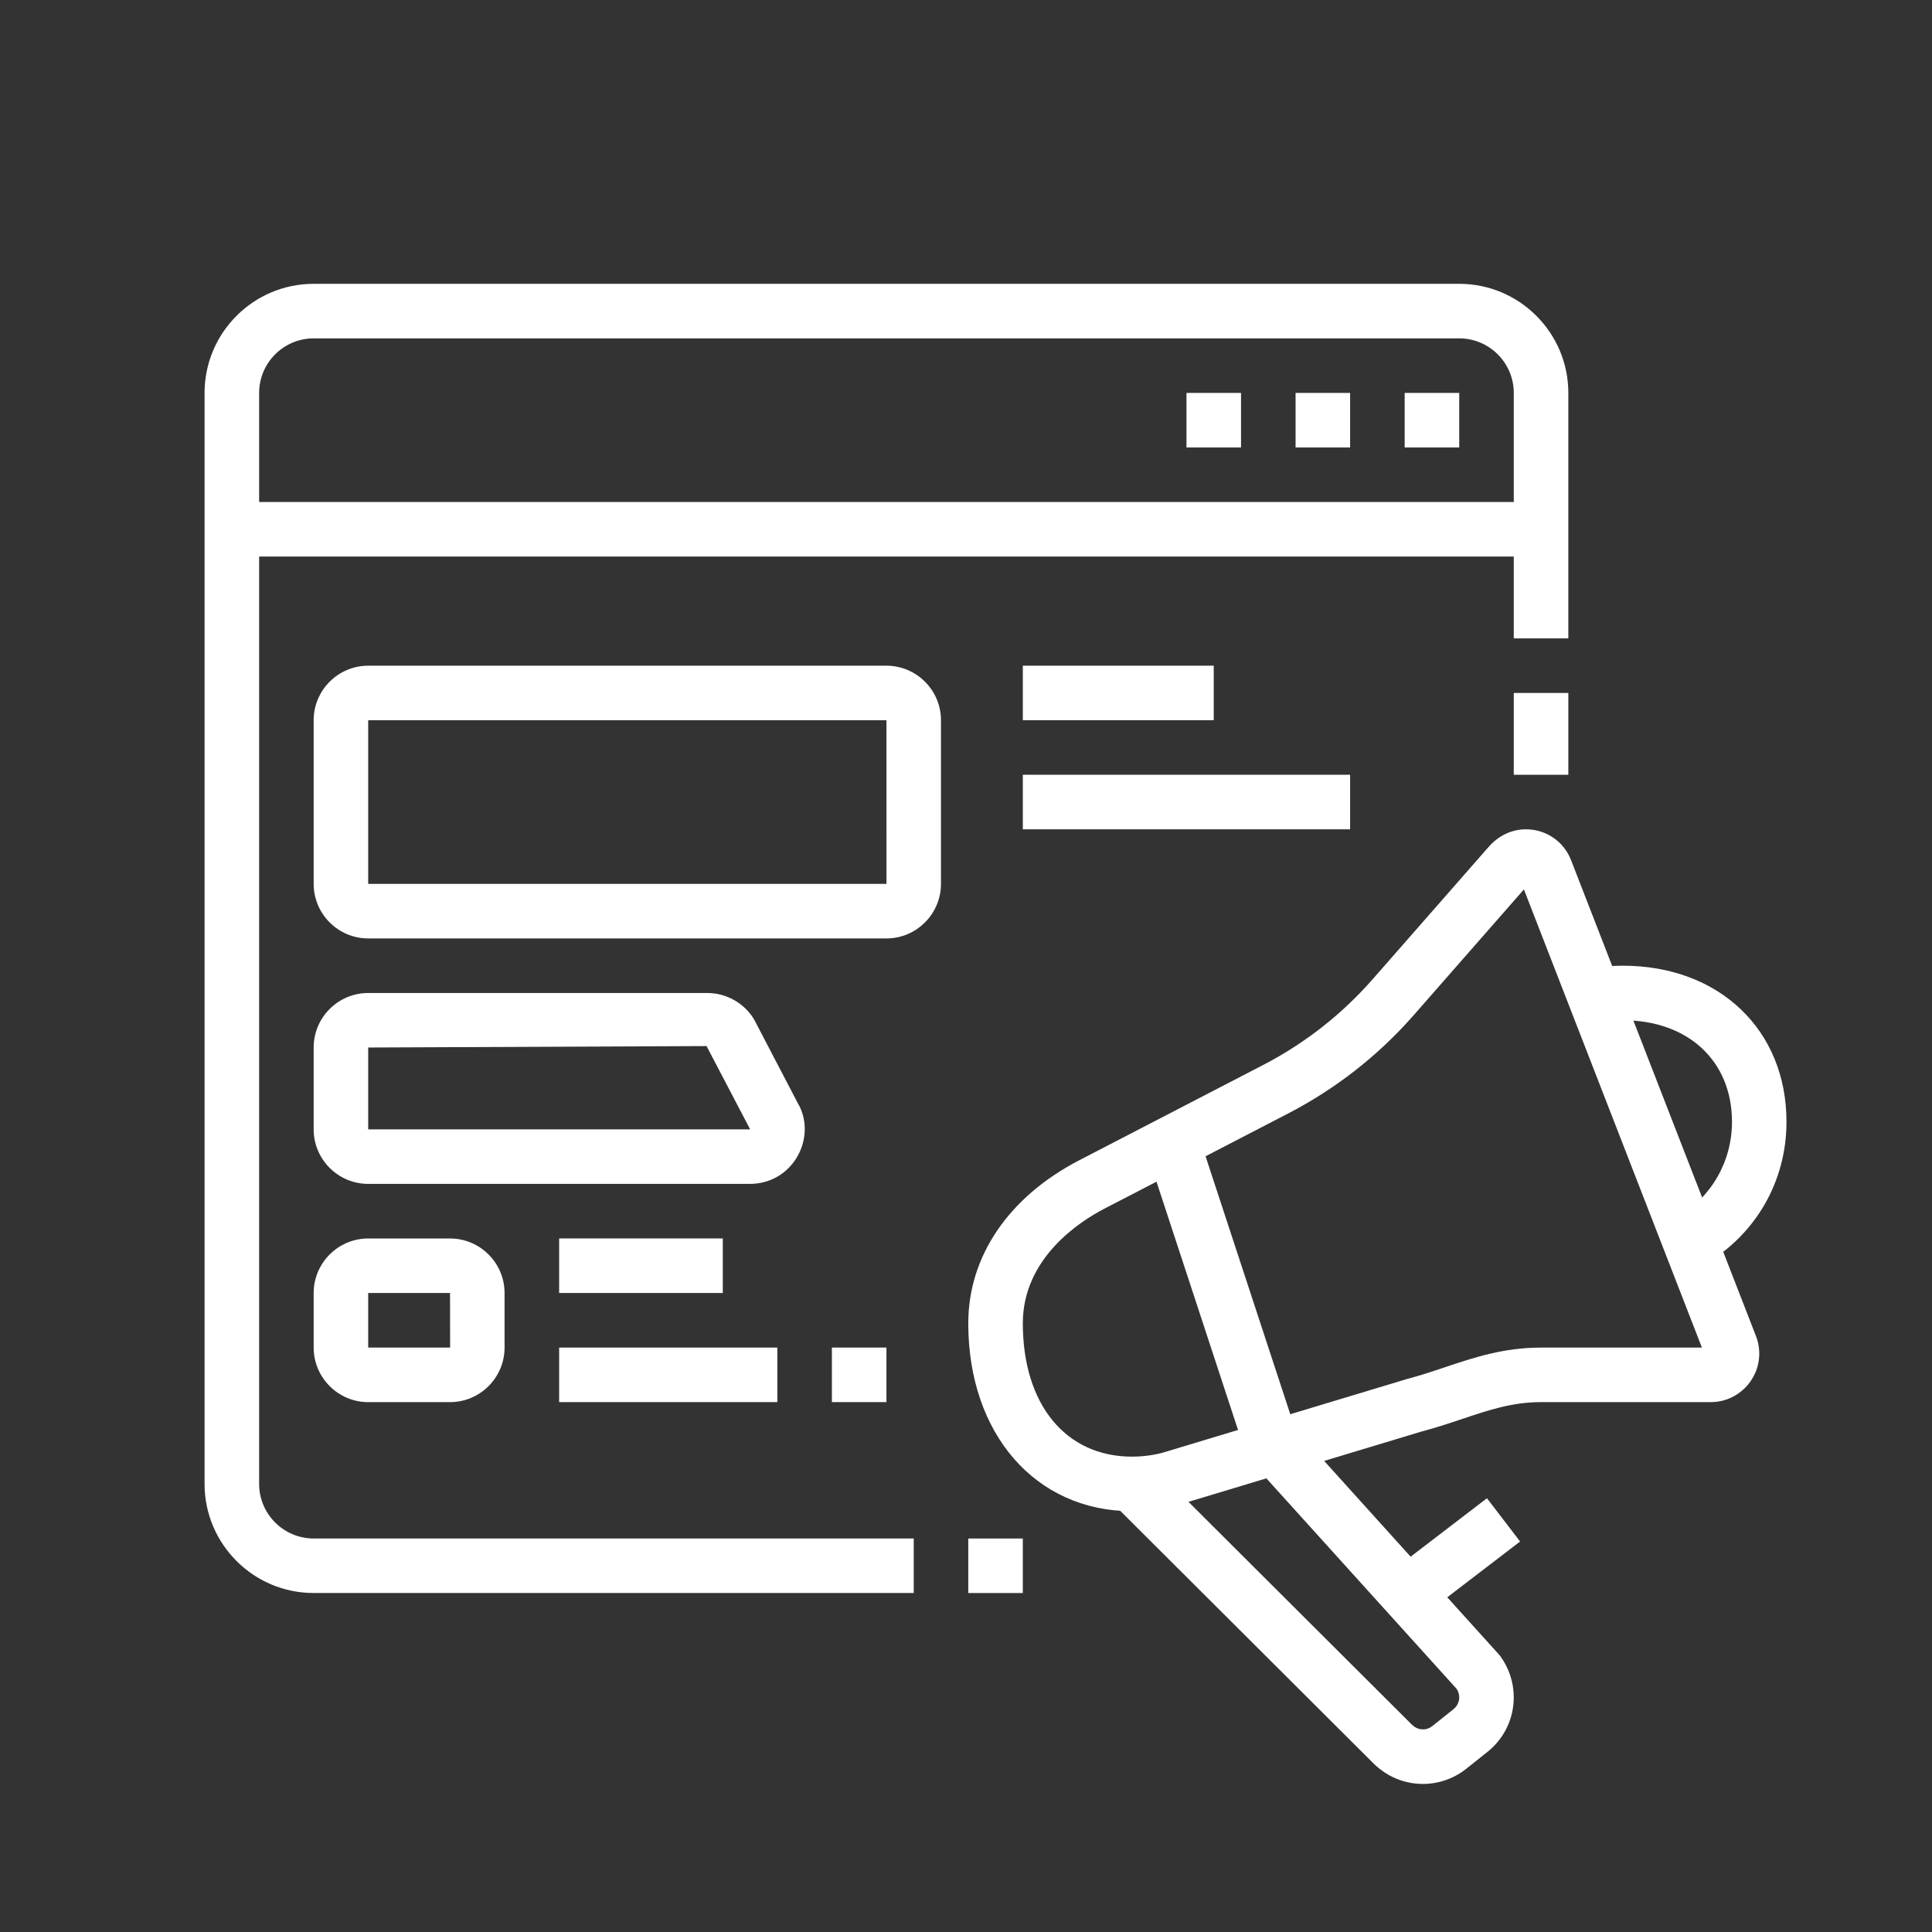 <?xml version="1.0" encoding="utf-8"?>
<!-- Generator: Adobe Illustrator 16.0.0, SVG Export Plug-In . SVG Version: 6.00 Build 0)  -->
<!DOCTYPE svg PUBLIC "-//W3C//DTD SVG 1.1//EN" "http://www.w3.org/Graphics/SVG/1.1/DTD/svg11.dtd">
<svg version="1.1" id="Calque_1" xmlns="http://www.w3.org/2000/svg" xmlns:xlink="http://www.w3.org/1999/xlink" x="0px" y="0px"
	 width="85px" height="85px" viewBox="0 0 85 85" enable-background="new 0 0 85 85" xml:space="preserve">
<rect x="0" y="0" width="85" height="85" fill="#333333" stroke="none"/>
<g>
	<polygon fill="#FFFFFF" points="64.2,17.287 61.8,17.287 61.8,19.687 64.2,19.687 64.2,17.287 	"/>
	<polygon fill="#FFFFFF" points="59.399,17.287 57,17.287 57,19.687 59.399,19.687 59.399,17.287 	"/>
	<polygon fill="#FFFFFF" points="54.6,17.287 52.2,17.287 52.2,19.687 54.6,19.687 54.6,17.287 	"/>
	<rect x="66.6" y="30.487" fill="#FFFFFF" width="2.4" height="3.6"/>
	<path fill="#FFFFFF" d="M40.2,70.086H13.8c-2.647,0-4.8-2.152-4.8-4.799v-48c0-2.647,2.152-4.8,4.8-4.8h50.4
		c2.646,0,4.8,2.152,4.8,4.8v10.8h-2.4v-10.8c0-1.323-1.078-2.4-2.399-2.4H13.8c-1.323,0-2.399,1.077-2.399,2.4v48
		c0,1.322,1.076,2.4,2.399,2.4h26.4V70.086z"/>
	<rect x="42.6" y="67.688" fill="#FFFFFF" width="2.399" height="2.398"/>
	<rect x="10.199" y="22.086" fill="#FFFFFF" width="57.601" height="2.4"/>
	<path fill="#FFFFFF" d="M39,41.287H16.199c-1.322,0-2.399-1.077-2.399-2.4v-7.199c0-1.323,1.077-2.4,2.399-2.4H39
		c1.321,0,2.399,1.077,2.399,2.4v7.199C41.399,40.209,40.321,41.287,39,41.287z M16.199,31.687v7.199h22.803L39,31.687H16.199z"/>
	<rect x="45" y="29.287" fill="#FFFFFF" width="8.399" height="2.4"/>
	<rect x="45" y="34.086" fill="#FFFFFF" width="14.399" height="2.4"/>
	<path fill="#FFFFFF" d="M32.998,52.086H16.199c-1.322,0-2.399-1.076-2.399-2.398v-3.602c0-1.322,1.077-2.398,2.399-2.398H31.12
		c0.838,0,1.626,0.445,2.058,1.164l1.912,3.664c0.416,0.688,0.428,1.59-0.003,2.354C34.654,51.633,33.874,52.086,32.998,52.086z
		 M31.085,46.023l-14.886,0.063v3.602h16.805L31.085,46.023z"/>
	<path fill="#FFFFFF" d="M19.8,61.688h-3.601c-1.322,0-2.399-1.078-2.399-2.4v-2.4c0-1.322,1.077-2.4,2.399-2.4H19.8
		c1.321,0,2.399,1.078,2.399,2.4v2.4C22.199,60.609,21.121,61.688,19.8,61.688z M16.199,56.887v2.4h3.604l-0.003-2.4H16.199z"/>
	<rect x="24.6" y="54.486" fill="#FFFFFF" width="7.2" height="2.4"/>
	<rect x="24.6" y="59.287" fill="#FFFFFF" width="9.6" height="2.4"/>
	<rect x="36.6" y="59.287" fill="#FFFFFF" width="2.4" height="2.4"/>
	<path fill="#FFFFFF" d="M62.601,78.486c-0.83,0-1.616-0.334-2.213-0.943L48.952,66.137l1.695-1.699l11.444,11.414
		c0.111,0.113,0.278,0.234,0.509,0.234c0.193,0,0.331-0.078,0.413-0.143l0.936-0.748c0.159-0.129,0.251-0.318,0.251-0.521
		c0-0.131-0.039-0.254-0.114-0.371l-9.04-10.002l1.781-1.611l9.166,10.152c0.396,0.541,0.606,1.174,0.606,1.832
		c0,0.936-0.419,1.811-1.151,2.396l-0.936,0.746C63.974,78.248,63.294,78.486,62.601,78.486z"/>
	<path fill="#FFFFFF" d="M49.8,66.486c-4.238,0-7.2-3.398-7.2-8.266c0-2.953,1.782-5.568,4.891-7.178l8.08-4.186
		c1.839-0.953,3.464-2.227,4.83-3.785l5.092-5.81c0.437-0.499,1.02-0.775,1.641-0.775c0.884,0,1.662,0.53,1.984,1.351l8.121,20.903
		c0.107,0.258,0.161,0.531,0.161,0.814c0,1.176-0.956,2.133-2.133,2.133H67.8c-1.253,0-2.27,0.34-3.449,0.734
		c-0.58,0.195-1.179,0.395-1.835,0.568l-10.725,3.236C51.112,66.404,50.457,66.486,49.8,66.486z M67.046,39.131l-4.841,5.523
		c-1.564,1.785-3.427,3.242-5.531,4.334l-8.08,4.186C47.514,53.732,45,55.346,45,58.221c0,3.563,1.884,5.865,4.8,5.865
		c0.455,0,0.907-0.057,1.343-0.17l10.72-3.234c0.642-0.17,1.192-0.355,1.726-0.535c1.263-0.422,2.567-0.859,4.212-0.859h7.076
		L67.046,39.131z"/>
	
		<rect x="46.803" y="55.682" transform="matrix(0.312 0.95 -0.95 0.312 91.009 -11.957)" fill="#FFFFFF" width="13.921" height="2.4"/>
	<path fill="#FFFFFF" d="M74.991,55.633l-1.209-2.072c1.514-0.885,2.418-2.457,2.418-4.207c0-2.672-1.93-4.467-4.801-4.467
		c-0.358,0-0.712,0.039-1.055,0.115l-0.52-2.344c0.513-0.113,1.043-0.171,1.574-0.171c4.238,0,7.2,2.824,7.2,6.867
		C78.6,51.967,77.251,54.314,74.991,55.633z"/>
	
		<rect x="62.805" y="65.816" transform="matrix(0.608 0.794 -0.794 0.608 79.492 -23.967)" fill="#FFFFFF" width="2.398" height="5.313"/>
</g>
<g>
	<path fill="#FFFFFF" d="M-23.148,25.588h-55.2c-3.308,0-6-2.691-6-6v-3.6h67.2v3.6C-17.148,22.896-19.84,25.588-23.148,25.588z
		 M-81.948,18.388v1.2c0,1.984,1.615,3.6,3.6,3.6h55.2c1.986,0,3.6-1.615,3.6-3.6v-1.2H-81.948z"/>
	<rect x="-69.951" y="-29.612" fill="#FFFFFF" width="38.405" height="2.4"/>
	<path fill="#FFFFFF" d="M-78.348,17.188h-2.4v-39.6c0-3.308,2.692-6,6-6h1.2v2.4h-1.2c-1.985,0-3.6,1.615-3.6,3.6V17.188z"/>
	<polygon fill="#FFFFFF" points="-66.348,27.988 -68.748,27.988 -68.748,30.388 -66.348,30.388 -66.348,27.988 	"/>
	<polygon fill="#FFFFFF" points="-71.148,27.988 -73.548,27.988 -73.548,30.388 -71.148,30.388 -71.148,27.988 	"/>
	<polygon fill="#FFFFFF" points="-75.948,27.988 -78.348,27.988 -78.348,30.388 -75.948,30.388 -75.948,27.988 	"/>
	<polygon fill="#FFFFFF" points="-35.148,-34.412 -37.549,-34.412 -37.549,-32.012 -35.148,-32.012 -35.148,-34.412 	"/>
	<polygon fill="#FFFFFF" points="-39.948,-34.412 -42.348,-34.412 -42.348,-32.012 -39.948,-32.012 -39.948,-34.412 	"/>
	<polygon fill="#FFFFFF" points="-44.748,-34.412 -47.148,-34.412 -47.148,-32.012 -44.748,-32.012 -44.748,-34.412 	"/>
	<rect x="-75.948" y="-4.412" fill="#FFFFFF" width="2.4" height="6"/>
	<rect x="-75.948" y="3.988" fill="#FFFFFF" width="2.4" height="2.399"/>
	<rect x="-27.948" y="-10.412" fill="#FFFFFF" width="2.399" height="6"/>
	<rect x="-27.948" y="-2.012" fill="#FFFFFF" width="2.399" height="2.399"/>
	<rect x="-32.748" y="11.188" fill="#FFFFFF" width="2.4" height="2.4"/>
	<path fill="#FFFFFF" d="M-30.348,8.787h-2.4v-45.599h-36V2.787h-2.4v-39.599c0-1.323,1.077-2.4,2.4-2.4h36
		c1.322,0,2.4,1.077,2.4,2.4V8.787z"/>
	<rect x="-71.148" y="5.188" fill="#FFFFFF" width="2.4" height="2.4"/>
	<rect x="-71.148" y="9.988" fill="#FFFFFF" width="2.4" height="2.399"/>
	<rect x="-42.348" y="-24.812" fill="#FFFFFF" width="7.199" height="2.4"/>
	<rect x="-42.348" y="-20.012" fill="#FFFFFF" width="7.199" height="2.4"/>
	<rect x="-66.348" y="-11.612" fill="#FFFFFF" width="31.2" height="2.4"/>
	<rect x="-66.348" y="-2.012" fill="#FFFFFF" width="19.2" height="2.399"/>
	<rect x="-62.748" y="-6.812" fill="#FFFFFF" width="2.4" height="2.4"/>
	<rect x="-57.948" y="-6.812" fill="#FFFFFF" width="10.8" height="2.4"/>
	<rect x="-51.948" y="3.988" fill="#FFFFFF" width="16.8" height="2.399"/>
	<path fill="#FFFFFF" d="M-47.148-14.012h-16.8c-1.323,0-2.4-1.077-2.4-2.4v-6c0-1.323,1.077-2.4,2.4-2.4h16.8
		c1.322,0,2.4,1.077,2.4,2.4v6C-44.748-15.089-45.826-14.012-47.148-14.012z M-63.948-22.412v6h16.802l-0.002-6H-63.948z"/>
	<path fill="#FFFFFF" d="M-37.549,0.388h-4.799c-1.324,0-2.4-1.077-2.4-2.399v-2.4c0-1.323,1.076-2.4,2.4-2.4h4.799
		c1.322,0,2.4,1.077,2.4,2.4v2.4C-35.148-0.689-36.227,0.388-37.549,0.388z M-42.348-4.412v2.4h4.802l-0.003-2.4H-42.348z"/>
	<path fill="#FFFFFF" d="M-20.748,17.188h-2.4v-40.8c0-1.985-1.615-3.6-3.6-3.6h-1.2v-2.4h1.2c3.309,0,6,2.692,6,6V17.188z"/>
</g>
<g>
	<path fill="#FFFFFF" d="M177.25,40.687h-28.8c-2.647,0-4.8-2.152-4.8-4.799v-1.201c0-1.322,1.077-2.398,2.399-2.398h33.601
		c1.321,0,2.399,1.076,2.399,2.398v1.201C182.05,38.534,179.897,40.687,177.25,40.687z M146.05,34.687v1.201
		c0,1.322,1.077,2.4,2.4,2.4h28.8c1.322,0,2.4-1.078,2.4-2.4v-1.201H146.05z"/>
	<path fill="#FFFFFF" d="M179.65,33.487h-2.4v-18h-28.8v18h-2.4v-18c0-1.323,1.077-2.4,2.4-2.4h28.8c1.322,0,2.4,1.077,2.4,2.4
		V33.487z"/>
	<g>
		<polygon fill="#FFFFFF" points="168.851,27.487 166.45,27.487 166.45,29.888 168.851,29.888 168.851,27.487 		"/>
		<polygon fill="#FFFFFF" points="164.05,27.487 161.65,27.487 161.65,29.888 164.05,29.888 164.05,27.487 		"/>
		<polygon fill="#FFFFFF" points="159.25,27.487 156.851,27.487 156.851,29.888 159.25,29.888 159.25,27.487 		"/>
	</g>
	<path fill="#FFFFFF" d="M182.05,45.487h-7.199v-2.4h7.199v-2.4H143.65v2.4h9.6v2.4h-9.6c-1.323,0-2.4-1.076-2.4-2.4v-2.4
		c0-1.322,1.077-2.398,2.4-2.398h38.399c1.322,0,2.4,1.076,2.4,2.398v2.4C184.45,44.411,183.372,45.487,182.05,45.487z"/>
	<rect x="155.65" y="43.087" fill="#FFFFFF" width="2.397" height="2.4"/>
	<rect x="146.05" y="44.288" fill="#FFFFFF" width="2.4" height="13.199"/>
	<rect x="177.25" y="44.288" fill="#FFFFFF" width="2.4" height="13.199"/>
	<rect x="118.45" y="47.888" fill="#FFFFFF" width="28.8" height="2.4"/>
	<path fill="#FFFFFF" d="M123.25,49.087h-2.399V-2.23c0-1.372,0.762-2.605,1.989-3.219l2.968-1.483
		c0.496-0.249,1.053-0.38,1.608-0.38h43.834c1.985,0,3.601,1.615,3.601,3.6v18h-2.4v-18c0-0.662-0.538-1.2-1.2-1.2h-43.834
		c-0.185,0-0.37,0.043-0.535,0.126l-2.968,1.483c-0.408,0.204-0.663,0.615-0.663,1.072V49.087z"/>
	<rect x="126.851" y="5.887" fill="#FFFFFF" width="46.8" height="2.4"/>
	<rect x="126.851" y="19.087" fill="#FFFFFF" width="20.399" height="2.4"/>
	<rect x="126.851" y="32.288" fill="#FFFFFF" width="21.602" height="2.398"/>
	<rect x="125.65" y="-6.113" fill="#FFFFFF" width="2.399" height="55.2"/>
	<rect x="141.25" y="23.888" fill="#FFFFFF" width="2.4" height="9.6"/>
	<rect x="141.25" y="7.087" fill="#FFFFFF" width="2.4" height="13.2"/>
	<rect x="141.25" y="-6.113" fill="#FFFFFF" width="2.4" height="9.599"/>
	<rect x="156.851" y="-6.113" fill="#FFFFFF" width="2.399" height="13.2"/>
	<rect x="132.851" y="-1.313" fill="#FFFFFF" width="3.6" height="2.4"/>
	<rect x="132.851" y="11.887" fill="#FFFFFF" width="3.6" height="2.4"/>
	<rect x="132.851" y="25.087" fill="#FFFFFF" width="3.6" height="2.4"/>
	<rect x="132.851" y="39.487" fill="#FFFFFF" width="3.6" height="2.4"/>
	<rect x="148.45" y="-1.313" fill="#FFFFFF" width="3.6" height="2.4"/>
	<rect x="164.05" y="-1.313" fill="#FFFFFF" width="3.601" height="2.4"/>
	<rect x="156.851" y="10.687" fill="#FFFFFF" width="2.399" height="3.6"/>
</g>
<g>
	<rect x="-91.559" y="76.3" fill="#FFFFFF" width="2.4" height="6"/>
	<path fill="#FFFFFF" d="M-135.958,82.3h-2.4v-35.69c0-3.479,2.692-6.31,6-6.31h31.2v2.4h-31.2c-1.985,0-3.6,1.754-3.6,3.909V82.3z"
		/>
	<path fill="#FFFFFF" d="M-92.759,90.7h-42c-4.374,0-7.2-2.355-7.2-6V81.1h56.4v2.4C-85.559,87.471-88.788,90.7-92.759,90.7z
		 M-139.559,83.5v1.2c0,3.249,3.356,3.6,4.8,3.6h42c2.647,0,4.801-2.152,4.801-4.8H-139.559z"/>
	<rect x="-101.158" y="82.3" fill="#FFFFFF" width="2.4" height="3.601"/>
	<rect x="-96.358" y="82.3" fill="#FFFFFF" width="2.4" height="3.601"/>
	<rect x="-105.958" y="82.3" fill="#FFFFFF" width="2.4" height="3.601"/>
	<path fill="#FFFFFF" d="M-128.758,61.9c-2.647,0-4.8-2.153-4.8-4.801c0-2.646,2.153-4.8,4.8-4.8c2.647,0,4.8,2.153,4.8,4.8
		C-123.958,59.747-126.111,61.9-128.758,61.9z M-128.758,54.7c-1.323,0-2.4,1.077-2.4,2.399c0,1.323,1.077,2.4,2.4,2.4
		c1.322,0,2.4-1.077,2.4-2.4C-126.358,55.777-127.436,54.7-128.758,54.7z"/>
	<path fill="#FFFFFF" d="M-115.559,76.3c-2.647,0-4.8-2.152-4.8-4.8s2.153-4.8,4.8-4.8c2.647,0,4.8,2.152,4.8,4.8
		S-112.911,76.3-115.559,76.3z M-115.559,69.1c-1.323,0-2.4,1.077-2.4,2.4s1.077,2.4,2.4,2.4s2.4-1.077,2.4-2.4
		S-114.236,69.1-115.559,69.1z"/>
	<path fill="#FFFFFF" d="M-92.759,61.9c-3.308,0-6-2.692-6-6c0-3.309,2.692-6,6-6c3.309,0,6,2.691,6,6
		C-86.759,59.208-89.45,61.9-92.759,61.9z M-92.759,52.3c-1.984,0-3.6,1.615-3.6,3.601c0,1.984,1.615,3.6,3.6,3.6
		c1.985,0,3.601-1.615,3.601-3.6C-89.158,53.915-90.773,52.3-92.759,52.3z"/>
	<path fill="#FFFFFF" d="M-92.759,73.9c-8.601,0-15.6-6.999-15.6-15.601s6.999-15.6,15.6-15.6c8.602,0,15.601,6.998,15.601,15.6
		S-84.157,73.9-92.759,73.9z M-92.759,45.1c-7.279,0-13.2,5.922-13.2,13.2s5.92,13.2,13.2,13.2s13.2-5.922,13.2-13.2
		S-85.479,45.1-92.759,45.1z"/>
	<path fill="#FFFFFF" d="M-74.259,66.912l-2.178-1.013c0.281-0.6,0.527-1.218,0.736-1.835l2.273,0.769
		C-73.664,65.533-73.944,66.232-74.259,66.912z"/>
	<path fill="#FFFFFF" d="M-72.685,61.909l-2.379-0.321c0.141-1.04,0.305-2.526,0.305-3.288c0-3.451-0.979-6.804-2.831-9.694
		l2.021-1.294c2.102,3.277,3.211,7.078,3.211,10.988C-72.358,59.406-72.608,61.342-72.685,61.909z"/>
	
		<rect x="-128.326" y="63.101" transform="matrix(0.676 0.737 -0.737 0.676 7.79 110.892)" fill="#FFFFFF" width="12.337" height="2.4"/>
	
		<rect x="-110.165" y="63.192" transform="matrix(0.549 0.836 -0.836 0.549 7.207 121.389)" fill="#FFFFFF" width="2.401" height="8.373"/>
	
		<rect x="-100.615" y="57.206" transform="matrix(0.568 0.823 -0.823 0.568 6.839 107.96)" fill="#FFFFFF" width="2.4" height="6.576"/>
	<polygon fill="#FFFFFF" points="-129.958,35.5 -132.358,35.5 -132.358,37.9 -129.958,37.9 -129.958,35.5 	"/>
	<polygon fill="#FFFFFF" points="-125.158,35.5 -127.559,35.5 -127.559,37.9 -125.158,37.9 -125.158,35.5 	"/>
	<polygon fill="#FFFFFF" points="-120.358,35.5 -122.758,35.5 -122.758,37.9 -120.358,37.9 -120.358,35.5 	"/>
	<rect x="-96.358" y="29.5" fill="#FFFFFF" width="2.4" height="8.4"/>
	
		<rect x="-76.012" y="35.991" transform="matrix(0.707 0.707 -0.707 0.707 6.622 64.719)" fill="#FFFFFF" width="2.4" height="8.725"/>
	
		<rect x="-85.548" y="30.627" transform="matrix(0.928 0.372 -0.372 0.928 6.925 33.908)" fill="#FFFFFF" width="2.399" height="8.522"/>
	<path fill="#FFFFFF" d="M-74.759,89.5c-1.588,0-3.07-0.785-3.967-2.099L-88.87,72.523l1.982-1.353l10.146,14.878
		c0.448,0.658,1.19,1.051,1.983,1.051c1.322,0,2.4-1.076,2.4-2.399c0-0.483-0.145-0.949-0.416-1.349l-10.143-14.879l1.982-1.352
		l10.143,14.878c0.545,0.8,0.834,1.734,0.834,2.701C-69.958,87.348-72.111,89.5-74.759,89.5z"/>
	<rect x="-139.559" y="93.1" fill="#FFFFFF" width="22.8" height="2.4"/>
	<rect x="-114.358" y="93.1" fill="#FFFFFF" width="2.4" height="2.4"/>
</g>
</svg>
